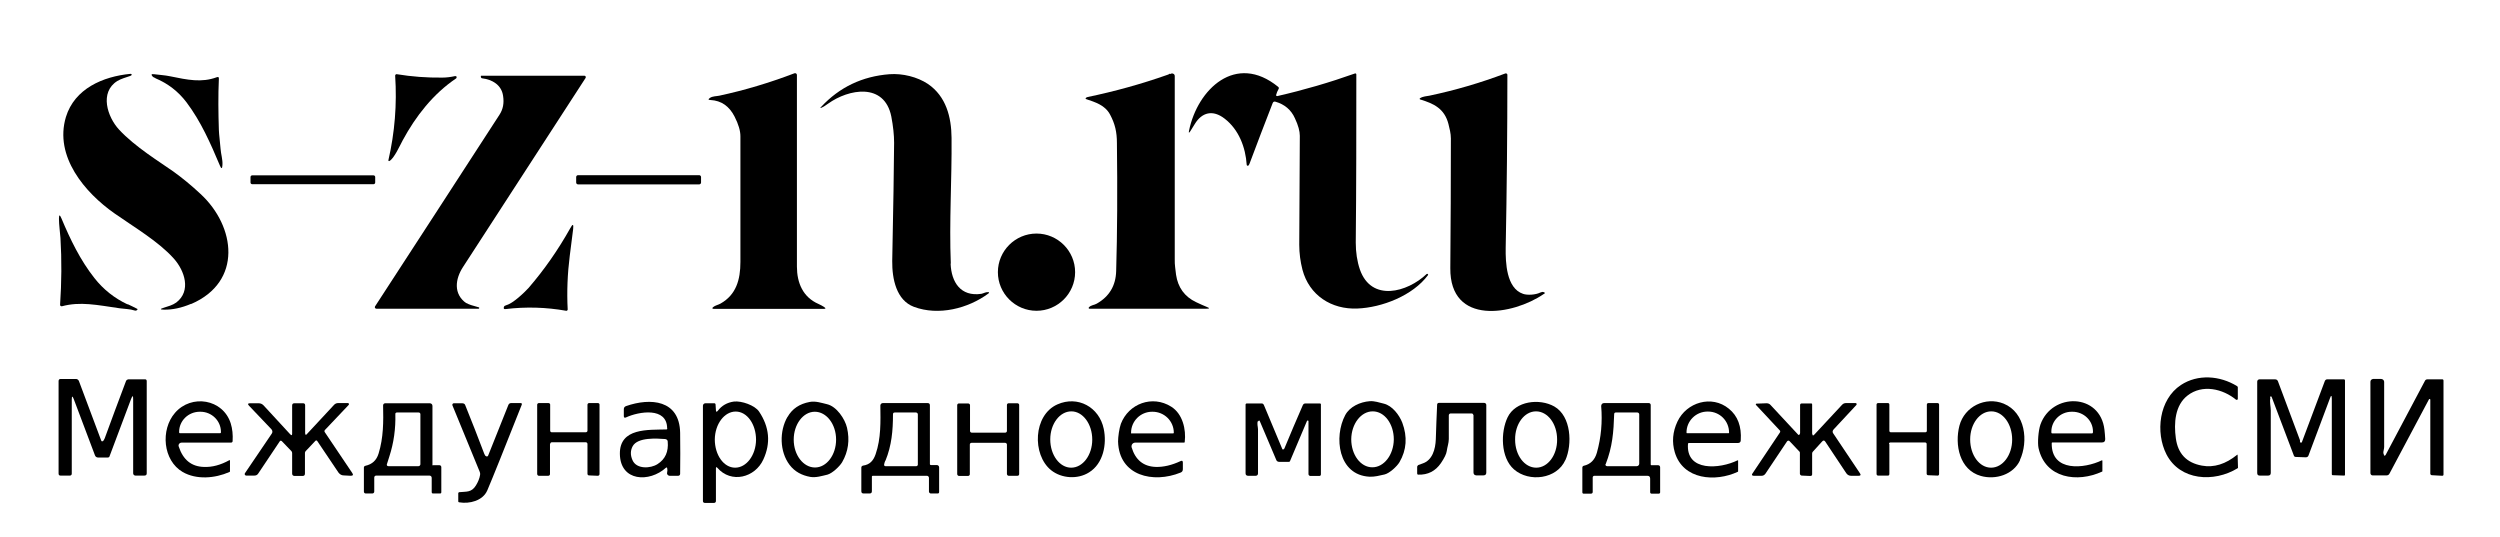 <?xml version="1.0" encoding="UTF-8"?> <svg xmlns="http://www.w3.org/2000/svg" id="_Слой_1" data-name="Слой 1" version="1.1" viewBox="0 0 1327.3 284.9"><defs><style> .cls-1 { fill: #000; stroke-width: 0px; } </style></defs><path class="cls-1" d="M382.5,161.2c8.4-4.7,10.6-12.8,10.6-22.1,0-22.3,0-44.5,0-66.8,0-2.8-1-6.3-3.1-10.4-2.8-5.5-7-8.5-12.8-8.8-1.2,0-1.3-.4-.3-1.1,1.4-1,3.7-.9,5-1.2,13.5-2.9,26.8-6.9,39.9-11.9.6-.2,1.3.2,1.3.9,0,33.7,0,67.6,0,101.7,0,8.7,3.2,16.3,11.5,19.9,1.1.5,2,1,2.8,1.5,1.2.8,1.1,1.1-.3,1.1h-58c-1,0-1.2-.4-.4-1,.9-.8,2.8-1.2,3.8-1.8Z"></path><path class="cls-1" d="M621.2,39.3c.6-.3,1.1-.4,1.6-.2.6.2.9.7.9,1.3,0,32.6,0,65.1,0,97.2,0,1.5,0,2.9.2,4.2.2,1.4.3,2.8.5,4.1,1,6.7,4.5,11.6,10.6,14.5,2.2,1,4,1.9,5.6,2.5,1.8.7,1.7,1-.2,1h-62c-.4,0-.5-.4-.3-.7,1.2-1.3,2.9-1.2,4.2-2,6.7-3.8,10.1-9.6,10.3-17.3.6-20.1.7-42.7.4-67.9,0-5.9-1-10.2-3.6-15.1-2.7-5.1-7.8-6.6-12.8-8.3-.2,0-.3-.4-.1-.6.3-.3.6-.4,1-.5,14.4-3,28.5-6.9,42.4-11.8.2,0,.7-.3,1.2-.6Z"></path><path class="cls-1" d="M678.2,51c14-3.2,27.7-7.2,41.2-12,.3-.1.7.1.7.5,0,29.9,0,59.6-.3,89.3,0,5.1.7,9.9,2.2,14.3,6.1,17.4,25.2,12.1,35.4,2.4.2-.2.4-.2.6,0l.2.2c0,0,0,.2,0,.3-8.1,11-24.6,17.3-37.5,17.8-13.8.6-25.6-7-29.2-20.6-1.1-4.3-1.7-8.7-1.7-13.3.1-19.2.2-38.5.3-57.8,0-2.4-.8-5.5-2.6-9.3-2-4.5-5.5-7.4-10.3-8.8-.7-.2-1.2,0-1.5.7-4.2,10.8-8.3,21.5-12.3,32.2-.2.5-.4.8-.6,1-.3.3-.9,0-.9-.4-.6-9.3-4.2-18.7-11.7-24.5-6.3-4.9-12.1-3.4-15.9,2.9-.9,1.4-1.7,2.7-2.3,3.7-.8,1.2-1,1.1-.7-.3,4.5-21.9,24.8-41.5,47.3-23.2.4.3.5.8.2,1.2-.6,1-1,2.1-1.3,3.2,0,.3.2.5.5.5Z"></path><path class="cls-1" d="M819.6,156.1c-16.3,11.2-49.9,17-49.6-13.8.2-22.9.3-45.9.3-68.8,0-2.7-.7-5.2-1.3-7.7-2.1-8.1-7.7-10.8-15-13-.3,0-.4-.6,0-.7,1.6-1,3.5-1,4.9-1.3,13.7-2.9,27.1-6.8,40.3-11.8.5-.2,1.1.2,1.1.7,0,30.5-.3,61.2-.9,92-.1,7.5.3,21.3,9.2,24.3,2.2.8,6.6.6,9.2-.7.7-.3,1.2-.4,1.8-.2.7.2.8.6.1,1Z"></path><path class="cls-1" d="M101.5,161.3c-5.2,2.2-10,3.2-14.5,3.1-2.1,0-2.1-.4-.1-1,2.2-.7,4.8-1.4,6.7-2.8,8-6.1,4.5-16.8-1.3-23.3-8.1-9.1-21.1-16.7-31.5-24-15.7-11-32.1-30.2-25.8-51.2,4.6-15,19.6-21.5,34.3-22.9.4,0,.6.1.6.5,0,.2-.2.4-.7.6-2.3.8-4.9,1.5-6.9,2.7-9.6,6-5.3,19.1.9,25.8,8.5,9.2,21.7,17.2,28.9,22.3,4.7,3.4,9.5,7.3,14.4,11.9,18.6,17.2,22.4,46.6-5,58.4Z"></path><path class="cls-1" d="M213.8,74.5c-1.3,2.4-4.6,9.8-7.1,11-.3.1-.5-.1-.5-.4,3.4-14.8,4.6-29.7,3.6-44.9,0-.5.4-.9.9-.8,7.9,1.3,15.9,1.9,24.1,1.8,2.3,0,4.5-.3,6.8-.8.4,0,.7,0,.8.4.1.3,0,.6-.2.8-12.2,8.2-21.5,20.1-28.4,32.9Z"></path><path class="cls-1" d="M504.7,140c.4,9.8,5.3,17.6,16.3,16,1.1-.2,2.3-1,3.6-.9.6,0,.7.3.2.7-10.8,8-26.5,12-39.6,7.1-9.3-3.5-11.6-14.8-11.5-24.3.6-28.8.9-49.7,1-62.8,0-4.1-.5-8.8-1.5-14-3.7-18.1-22.6-14.6-33.5-6.8-1.3.9-2.4,1.7-3.4,2.1-.9.5-1,.3-.3-.4,9.7-10.4,21.8-16.2,36.3-17.3,6.9-.5,14.7,1.4,20.4,5.2,9.6,6.6,12.4,17.5,12.5,28.6.2,22.2-1.3,44.5-.4,66.7Z"></path><path class="cls-1" d="M82.6,41.5c-.8-.3-1.3-.6-1.5-.8-1-1.1-.8-1.5.7-1.3,2.9.4,5.7.5,8.5,1.1,9.3,1.9,16.7,3.5,24.8.5.8-.3,1.2,0,1.1.8-.4,8.9-.3,18,0,27.2.1,2.8.6,6,.9,10,.2,2.9,1.2,5.7,1,8.6-.1,2.1-.6,2.2-1.4.2-4.9-11.6-10-23.3-17.7-33.5-4.4-5.8-9.9-10-16.6-12.8Z"></path><path class="cls-1" d="M247.7,160.9c1,.7,3.2,1.4,6.6,2.3.1,0,.2.1.1.2,0,0,0,.2,0,.3,0,.1-.1.2-.3.2h-54.3c-.6,0-1-.7-.7-1.2,22.1-33.9,44.1-67.9,66.1-101.8,1.9-2.9,2.5-6.2,1.9-10-.8-5.8-5.8-8.7-11-9.3-.4,0-.7-.3-.8-.7v-.4c0-.2,0-.3.2-.3h54.8c.6,0,.9.7.6,1.2-21.7,33.4-43.4,66.9-65.1,100.4-4.1,6.3-5.2,14.3,1.8,19.2Z"></path><path class="cls-1" d="M199.2,96.9c0,.5-.4.9-.9.9h-64.4c-.5,0-.9-.4-.9-.9v-2.9c0-.5.4-.9.9-.9h64.4c.5,0,.9.4.9.9v2.9Z"></path><path class="cls-1" d="M372.2,96.9c0,.5-.4,1-1,1h-64.3c-.5,0-1-.4-1-1v-2.9c0-.5.4-1,1-1h64.3c.5,0,1,.4,1,1v2.9Z"></path><path class="cls-1" d="M67.8,161.5c1.5.7,3.2,1.5,5.1,2.5.2,0,.2.3,0,.4l-.2.2c-.2.3-.6.4-1,.3-2.8-.9-6-.9-8-1.2-12.4-1.8-21.1-3.7-30.8-1.1-.5.1-1.1-.3-1-.8.8-11.9.9-23.7.2-35.4-.2-2.9-.8-7.1-.8-10.2,0-2.3.4-2.4,1.3-.3,4.7,11.2,10,22.2,17.5,31.7,4.8,6.1,10.6,10.7,17.6,14Z"></path><path class="cls-1" d="M268.8,162c3.5-.8,9.7-6.8,11.8-9.1,8.3-9.6,15.7-20.2,22.2-31.8,1.3-2.4,1.8-2.2,1.5.5-.5,4.1-1.1,8.8-1.8,14.2-1.2,9.5-1.6,19-1.1,28.5,0,.4-.4.8-.8.7-10.7-1.9-21.4-2.2-32.2-.9-.8.1-1.1-.2-.9-1,.1-.5.5-.9,1.3-1Z"></path><path class="cls-1" d="M570.8,144.5c0,11.3-9.2,20.5-20.5,20.5s-20.5-9.2-20.5-20.5,9.2-20.5,20.5-20.5,20.5,9.2,20.5,20.5Z"></path><path class="cls-1" d="M1187.4,212.4c-7.3-6.1-18.2-8.5-26-2.4-6.7,5.2-7.3,14.7-6.2,22.7,1.1,8.2,5.7,13,13.8,14.5,6.4,1.2,12.7-.8,18.8-5.8,0,0,.2,0,.2.1l.2,6.7c0,.2,0,.3-.2.4-12.6,7.7-30.6,6.6-37.8-7.4-5.9-11.6-4-29.1,7.7-36.8,9-5.9,20.7-5,29.8.6.2.1.4.4.4.6v6.2c0,.4-.5.6-.8.4Z"></path><path class="cls-1" d="M54.7,234.2c.3-.3.6-.8.9-1.5,3.5-9.6,7.3-19.8,11.3-30.4.2-.5.7-.8,1.2-.9h8.8c.6-.1,1,.3,1,.9v49c0,.8-.4,1.2-1.3,1.2h-4.7c-.7,0-1.2-.6-1.2-1.2v-39.3c0-2.1-.3-2.2-1.1-.2l-11.5,30.6c-.1.3-.4.5-.8.5h-5.3c-.7,0-1.4-.5-1.6-1.2l-11.2-29.7c-.7-1.9-1.1-1.9-1.1.2v39.3c0,.6-.4,1-1,1h-5c-.7,0-1-.4-1-1.1v-49.1c0-.7.4-1.1,1.1-1.1h8.1c.7,0,1.3.4,1.6,1.1l11.8,31.5c.2.6.6.7,1,.3Z"></path><path class="cls-1" d="M1205.4,211.3c-.5,1.9.2,4.7.2,6.6,0,11.1,0,22.1,0,33.2,0,.9-.5,1.4-1.4,1.4h-4.5c-.9,0-1.3-.5-1.3-1.4v-48.5c0-.6.5-1.2,1.2-1.2h8.2c.8,0,1.3.3,1.6,1l11.7,31.3c0,.2,0,.3,0,.5,0,.2,0,.4.1.6.2.3.7.3.9,0l12.2-32.5c.2-.5.7-.9,1.2-.9h8.7c.4-.1.8.2.8.6v50c0,.3-.2.6-.6.5l-5.9-.2c-.3,0-.5-.2-.5-.6v-40c0-1.9-.4-2-1-.2l-11.4,30.4c-.2.6-.8.9-1.4.9l-5.4-.2c-.4,0-.8-.3-.9-.6l-11.7-30.9c-.4-1-.7-1-1,0Z"></path><path class="cls-1" d="M1265.6,241.5c.3.6.6.6,1,0l20.9-39.4c.2-.4.7-.7,1.2-.7h7.8c.4-.1.8.2.8.6v50c0,.4-.3.6-.7.6l-5.5-.3c-.4,0-.8-.4-.8-.8v-39.3c0-.4-.5-.5-.7-.2l-21,39.5c-.3.6-.9.9-1.5.9h-7.5c-.6,0-1.1-.6-1.1-1.2v-48.5c0-.8.6-1.4,1.4-1.5h4.3c.8,0,1.6.7,1.6,1.5,0,11.5,0,23,0,34.6,0,.4-.1,1.1-.3,2-.2.8-.2,1.5.2,2.1Z"></path><path class="cls-1" d="M96.4,235c-1.1,0-1.9,1.1-1.5,2.1,2.3,7,6.7,10.6,13.3,10.8,4.4.2,8.9-1,13.6-3.6.1,0,.3,0,.3.2v5.6c0,.2,0,.4-.3.5-7.7,3.4-17.5,4.2-24.8,0-10.5-6.1-11.9-22.4-4.1-31.4,8.7-10.1,25.5-7.4,29.6,5.6.9,2.9,1.2,6,1,9.4,0,.5-.4.8-.9.8h-26.3ZM95.6,230h21.3c.2,0,.4-.2.4-.4v-.3c0-5.9-4.9-10.7-10.9-10.7h-.3c-6.1,0-11,4.8-11,10.7v.3c0,.2.2.4.4.4Z"></path><path class="cls-1" d="M380.9,248.4c-.6-.6-.8-.5-.8.3v17.3c0,.6-.4,1-1,1h-5c-.6-.1-.9-.4-.9-1v-50.6c0-.7.6-1.3,1.3-1.3h4.8c.3,0,.6.3.6.6l.2,3.1c0,1,.4,1,1,.3,2.1-2.8,5-4.4,8.5-4.9,4.1-.5,11.2,2,13.4,5.3,5.5,8.2,6.3,16.7,2.3,25.4-4.4,9.7-17.1,13-24.5,4.4ZM390.3,248.3c6,0,11-6.6,11.1-14.8,0-8.2-4.7-15-10.8-15-6,0-11,6.6-11.1,14.8,0,8.2,4.7,15,10.8,15Z"></path><path class="cls-1" d="M586,227.7c1.7,8.1-.2,18.4-7.8,23.1-6,3.8-14.6,3.3-20.2-1.2-10.1-8.2-9.5-29.2,3.4-34.9,10.8-4.8,22.2,1.4,24.6,13ZM568.7,248.3c6.2,0,11.2-6.7,11.2-14.9,0-8.3-5-15-11.1-15-6.2,0-11.2,6.7-11.2,14.9,0,8.3,5,15,11.1,15Z"></path><path class="cls-1" d="M602.7,235c-1.3,0-2.2,1.2-1.9,2.5,2,6.7,6.3,10.2,12.9,10.4,4,.1,8.4-.9,13.1-3.1.8-.4,1.2-.1,1.2.8v3.5c0,.9-.4,1.5-1.2,1.8-14.5,5.9-32.7,1.8-33.2-16.5,0-2.4.6-6.9,1.5-9.4,4.1-10.7,16.7-15.4,26.7-9.1,6.1,3.8,8,12.1,7.2,18.7,0,.3-.2.4-.4.4h-26ZM600.8,230.1h22.1c.1,0,.3-.2.3-.3h0c0-6.3-5.1-11.2-11.3-11.2h-.2c-6.2,0-11.2,5-11.2,11.2h0c0,.3.1.4.3.4Z"></path><path class="cls-1" d="M744.5,224.4c2.8,7.5,2.3,14.5-1.5,21-1.3,2.2-5.3,5.9-7.9,6.5-2.6.6-5.3,1.3-7.9,1.2-16.9-.8-19.1-21.3-13-32.7,2.4-4.5,7.9-7,13-7.4,2.5-.2,5,.7,7.5,1.3,4.5,1.1,8.2,6,9.8,10.1ZM728.6,248.1c6.2,0,11.3-6.6,11.4-14.8,0-8.2-4.9-14.9-11.2-14.9-6.2,0-11.3,6.6-11.4,14.8,0,8.2,4.9,14.9,11.2,14.9Z"></path><path class="cls-1" d="M896.2,235.5c-1.3,15.1,17,13.5,26.3,8.9.1,0,.3,0,.3.2v5.5c0,.2,0,.3-.2.4-11.8,5.5-29,4.3-33.4-10.3-1.6-5.4-1.2-10.9,1.4-16.4,4.8-10.2,18.2-14.3,27.3-6.8,4.7,3.8,6.8,9.4,6.3,16.8,0,.9-.6,1.4-1.5,1.4h-26c-.3,0-.5.1-.5.5ZM895.7,230h22.1c.1,0,.2-.1.2-.3h0c0-6.3-5-11.2-11.2-11.2h-.2c-6.2,0-11.2,5-11.2,11.1h0c0,.3.1.4.2.4Z"></path><path class="cls-1" d="M1072.5,244.3c-3.5,7.7-13,10.6-20.8,8.4-11.4-3.2-14-16.6-11.4-26.7,2.7-10.2,13.9-15.6,23.5-11.7,11.6,4.8,13.2,20,8.6,30ZM1057.1,248.3c6.2,0,11.2-6.7,11.2-14.9,0-8.3-4.9-15-11.1-15-6.2,0-11.2,6.7-11.2,14.9,0,8.3,4.9,15,11.1,15Z"></path><path class="cls-1" d="M1089.3,235.4c-.2,15.3,17.3,13.5,26.6,9,.1,0,.3,0,.3.2v5.4c0,.2,0,.4-.2.4-13,6-30.1,3.7-33.7-12.5-.6-2.8-.1-9.3,1-12.5,6.1-17.1,31.8-16.8,34,2.8.2,1.6.3,3.2.4,4.9,0,1.2-.5,1.8-1.7,1.8h-26.3c-.3,0-.4.1-.4.4ZM1089.7,230.1h21c.3,0,.5-.3.5-.6v-.4c0-5.8-4.9-10.5-10.9-10.5h-.4c-6,0-10.8,4.8-10.8,10.6v.4c0,.3.2.5.5.5Z"></path><path class="cls-1" d="M354.2,227.5c0-11.6-15.1-9-21.8-5.9-.8.4-1.2.1-1.2-.7v-3.6c0-.9.4-1.4,1.2-1.7,12.9-4.5,28.4-3.4,28.7,14.2.1,7.3.1,14.5,0,21.8,0,.6-.5,1-1,1h-4.7c-.9-.1-1.5-1-1.2-1.8.2-.8.2-1.5,0-2.3,0-.3-.4-.4-.6-.2-8.8,8-24.3,7.4-24.5-7.3-.2-14,15.2-12.7,24.7-13,.3,0,.5-.2.5-.5ZM335.8,244.3c2.1,4.9,9.6,4.5,13.3,2.1,4.1-2.6,5.9-6.6,5.4-12,0-.7-.6-1.2-1.3-1.3-4.3-.3-14.6-1.1-17.3,3.8-1.2,2.2-1.3,4.7-.1,7.4Z"></path><path class="cls-1" d="M418.1,221.4c2.5-4.4,6.4-7,11.8-8,3.1-.6,6.2.5,9.2,1.2,5.1,1.2,9.5,7.8,10.6,12.5,1.5,6.5.7,12.6-2.6,18.3-1.3,2.2-5.2,5.9-7.8,6.6-3,.7-6.1,1.7-9.1,1.2-4.4-.8-8.2-2.7-11-6.4-5.3-7-5.5-17.9-1.1-25.5ZM432.7,248.2c6.2,0,11.2-6.7,11.2-14.8,0-8.2-5.1-14.8-11.3-14.8-6.2,0-11.2,6.7-11.2,14.8,0,8.2,5.1,14.8,11.3,14.8Z"></path><path class="cls-1" d="M831.1,244.2c-4.5,10.2-19.3,12-27.3,5-7.2-6.3-7.1-19.9-3.4-27.6,4.2-8.8,17-10.2,24.8-5.8,9.1,5.2,9.6,20.2,5.9,28.5ZM815.6,248.3c6.2,0,11.2-6.7,11.1-15,0-8.3-5-14.9-11.2-14.9-6.2,0-11.2,6.7-11.1,15,0,8.3,5,14.9,11.2,14.9Z"></path><path class="cls-1" d="M162.1,230.2c0,.8.3.9.8.3l14.5-15.6c.6-.6,1.3-.9,2.1-.9h5.2c.5,0,.8.6.4,1l-12.6,13.3c-.3.3-.3.8-.1,1.1l14.6,21.7c.7,1,.4,1.5-.8,1.5l-3.8-.2c-1.1,0-2-.6-2.7-1.5l-11.3-16.8c-.2-.3-.7-.4-1,0l-5.1,5.4c-.2.2-.4.6-.4.9v11c0,.9-.4,1.3-1.3,1.3h-4.3c-.8-.1-1.2-.5-1.2-1.3v-10.9c0-.4-.2-.8-.4-1l-5.1-5.3c-.3-.3-.8-.3-1,0l-11.5,17.2c-.5.8-1.2,1.1-2.1,1.1h-4.3c-.6,0-1-.7-.7-1.2l14.3-21.1c.5-.7.4-1.6-.2-2.3l-11.9-12.5c-.8-.8-.6-1.3.5-1.3h4.5c1.1,0,1.9.3,2.7,1.1l14.2,15.4c.7.7,1,.6,1-.4v-14.9c0-.8.4-1.2,1.2-1.2h4.5c.8,0,1.2.3,1.2,1.1v15.1Z"></path><path class="cls-1" d="M229.9,247h3.5c.5,0,.9.5.9,1v13.3c0,.5-.2.7-.7.7h-3.7c-.5,0-.7-.3-.7-.8v-7.5c0-.7-.5-1.2-1.2-1.2h-28.3c-.5,0-1,.4-1,1v7.5c0,.6-.5,1-1,1h-3.5c-.6,0-1-.4-1-1v-12.8c0-.4.3-.8.8-.9,3.6-.8,5.9-2.9,7-6.5,2.6-8.4,2.6-16.9,2.4-25.6,0-.6.5-1.1,1.1-1.1h23.7c.8,0,1.4.6,1.4,1.4v31.1c-.1.3,0,.5.4.5ZM206.7,242.4c-.5,1.5-.9,2.9-1.3,4.1-.2.5.2,1,.8,1h16c.5,0,1-.5,1-1v-26.6c0-.5-.4-.9-.9-.9h-11.6c-.5,0-.9.4-.8.9.2,7.6-.8,15.1-3.2,22.5Z"></path><path class="cls-1" d="M258.2,242.3c.5.1.8,0,1-.5l10.7-26.8c.3-.7.8-1,1.5-1h5c.6,0,.8.3.6.9-9.3,23.5-15.4,38.7-18.3,45.5-2.4,5.5-9.5,7.2-14.8,6.3-.4,0-.7-.3-.6-.8v-4c0-.3.3-.6.6-.6,3.7-.4,6.4.3,8.8-3.6,1.1-1.8,1.9-3.7,2.2-5.6.1-.6,0-1.1-.2-1.6l-14.5-35.3c-.2-.5.2-1.1.7-1.1h4.5c.7,0,1.4.3,1.6,1,3.4,8.3,6.7,16.9,10.1,25.8.3.8.6,1.2,1,1.3Z"></path><path class="cls-1" d="M292,235.8v15.9c0,.5-.4.9-.9.9h-5.1c-.5-.1-.8-.5-.8-1v-36.7c0-.5.4-.9.9-.9h5.1c.5,0,.9.4.9.8v13.8c0,.5.3.9.8.9h18.1c.5,0,.9-.4.9-.8v-13.8c0-.5.4-.9.8-.9h4.7c.5,0,.9.3.9.8v36.9c0,.5-.4.9-.9.9l-4.7-.2c-.5,0-.8-.4-.8-.9v-15.8c0-.5-.4-.9-.9-.9h-18c-.5,0-.9.4-.9.9Z"></path><path class="cls-1" d="M462.9,253v7.8c0,.8-.4,1.2-1.2,1.2h-3.2c-.8,0-1.2-.4-1.2-1.2v-12.6c0-.5.4-.9.9-1,3.6-.5,5.5-2.6,6.7-6.1,2.9-8.4,2.6-17.3,2.5-25.8,0-.7.6-1.3,1.3-1.3h23.8c.8,0,1.2.4,1.2,1.2v31.1c0,.4.2.6.6.6h3.1c.6,0,1.2.5,1.2,1.2v13c0,.6-.2.9-.8.9h-3.6c-.5,0-1-.5-1-1v-7.3c0-.6-.5-1.1-1.1-1.1h-28.7c-.3,0-.5.2-.5.5ZM470,244.6c-.3.7-.5,1.4-.6,2-.1.5.2.9.7.9h16.4c.4,0,.8-.4.8-.8v-26.7c0-.5-.4-1-1-1h-11.2c-.7,0-1,.3-1,1,0,8.5-.7,16.6-4,24.6Z"></path><path class="cls-1" d="M534.6,228.7v-13.7c0-.5.4-.9.9-.9h4.6c.5,0,1,.3,1,.9v36.7c0,.5-.4,1-1,.9h-4.6c-.5,0-.9-.5-.9-1v-15.6c0-.5-.5-.9-1-.9h-17.8c-.5,0-.9.4-.9.9v15.8c0,.5-.5.9-1,.9h-4.8c-.5-.1-.9-.5-.9-1v-36.6c0-.5.4-.9.9-.9h4.9c.5,0,1,.4,1,.9v13.7c0,.5.4.9.9.9h17.8c.5,0,.9-.4.9-.9Z"></path><path class="cls-1" d="M667.9,223.5c-.7,1.1,0,3.2,0,4.4,0,7.9,0,15.8,0,23.5,0,.7-.5,1.2-1.2,1.2h-4.2c-.8-.1-1.2-.5-1.2-1.3v-36.5c0-.3.3-.6.6-.6h7.6c.8-.1,1.3.2,1.6,1l9.7,23.2c0,.2.3.3.5.2.3,0,.6-.3.7-.7,3.1-7.5,6.3-15,9.7-22.8.3-.6.7-.9,1.4-.9h7.7c.3,0,.5.2.5.4v37.2c0,.6-.3.9-.9.9h-4.8c-.5-.1-.9-.5-.9-1v-28.1c0-.4-.6-.5-.8-.1l-9,21.3c0,.2-.3.4-.6.4h-5.2c-.7,0-1.3-.4-1.5-1l-8.7-20.5c-.2-.6-.5-.6-.9,0Z"></path><path class="cls-1" d="M782.2,220.4c0-.5-.4-.9-.9-.9h-11.1c-.6,0-1,.5-1,1,0,4.5,0,8.7,0,12.6,0,2.1-.8,4.2-1.1,6.4-.2,1.5-1.2,3.6-3.1,6.4-2.9,4.2-6.9,6.3-12.1,6.1-.3,0-.5-.3-.5-.6v-3.5c0-.4.3-.8.6-1,.6-.2,1.3-.5,2.2-.8,5.3-1.7,6.9-7.6,7.1-12.9.2-6.1.4-12.2.7-18.4,0-.5.4-.9.9-.9h24.1c.6,0,1.1.5,1.1,1.1v35.9c0,1-.5,1.5-1.6,1.5h-3.7c-1-.1-1.5-.6-1.5-1.6v-30.6Z"></path><path class="cls-1" d="M876.8,247h3.6c.6,0,1,.5,1,1.1v13.3c0,.4-.3.7-.8.7h-3.7c-.5,0-.8-.3-.8-.8v-7.2c0-1-.5-1.5-1.5-1.5h-28.1c-.5,0-.9.4-.9.9v7.7c0,.6-.4.9-1,.9h-3.8c-.5,0-.7-.3-.7-.8v-13.1c0-.4.3-.8.7-.9,3.6-.8,5.9-3.1,7-6.9,2.3-8.2,3-16.4,2.3-24.8,0-.9.6-1.6,1.5-1.6h23.8c.5,0,1,.4,1,1v31.6c0,.2.1.4.4.4ZM852.4,246.4c-.2.5.2,1.1.8,1.1h15.8c.7,0,1.3-.6,1.3-1.3v-26.2c0-.5-.4-1-1-1h-11.5c-.4,0-.8.3-.8.8-.3,9.5-.9,17.4-4.5,26.6Z"></path><path class="cls-1" d="M962.2,230.3c0,1,.4,1.2,1.1.4l14.7-15.8c.6-.6,1.2-.9,2.1-.9h5.1c.5,0,.7.6.4,1l-12.1,13c-.6.7-.7,1.4-.2,2.1l14.2,21.2c.6.9.3,1.3-.7,1.3h-4.1c-1,0-1.9-.5-2.5-1.4l-11.1-16.7c-.5-.8-1.1-.8-1.7-.1l-5,5.5c-.2.2-.3.6-.3.9v11c0,.6-.3.9-1,.9l-4.5-.2c-.5,0-1-.5-1-1v-11c0-.3,0-.6-.3-.8l-5.2-5.5c-.3-.4-1-.3-1.3.1l-11.5,17.2c-.5.7-1.2,1.1-2,1.1h-4.3c-.9-.1-1.1-.5-.6-1.2l14.6-21.8c.2-.3.2-.8,0-1l-12.7-13.6c-.3-.3,0-.7.3-.7l5.3-.2c.8,0,1.6.3,2.1.9l14.7,15.8c.2.2.4.2.6,0,.2-.2.4-.5.4-.9,0-4.9,0-9.8,0-14.8,0-.6.3-.9.9-.9h4.7c.5-.1.8.1.8.6v15.6Z"></path><path class="cls-1" d="M1003.1,235.8v15.9c0,.5-.4.9-.8.8h-5.2c-.5,0-.8-.4-.8-.9v-36.8c0-.5.4-.8.8-.8h5.2c.5,0,.8.3.8.8v13.9c0,.5.3.8.8.8h18.3c.5,0,.8-.3.8-.8v-13.9c0-.5.4-.8.8-.8h4.9c.5,0,.8.4.8.8v36.9c0,.5-.4.9-.9.8l-4.9-.2c-.5,0-.8-.4-.8-.8v-15.8c0-.5-.4-.8-.9-.8h-18.3c-.5,0-.8.3-.8.8Z"></path></svg> 